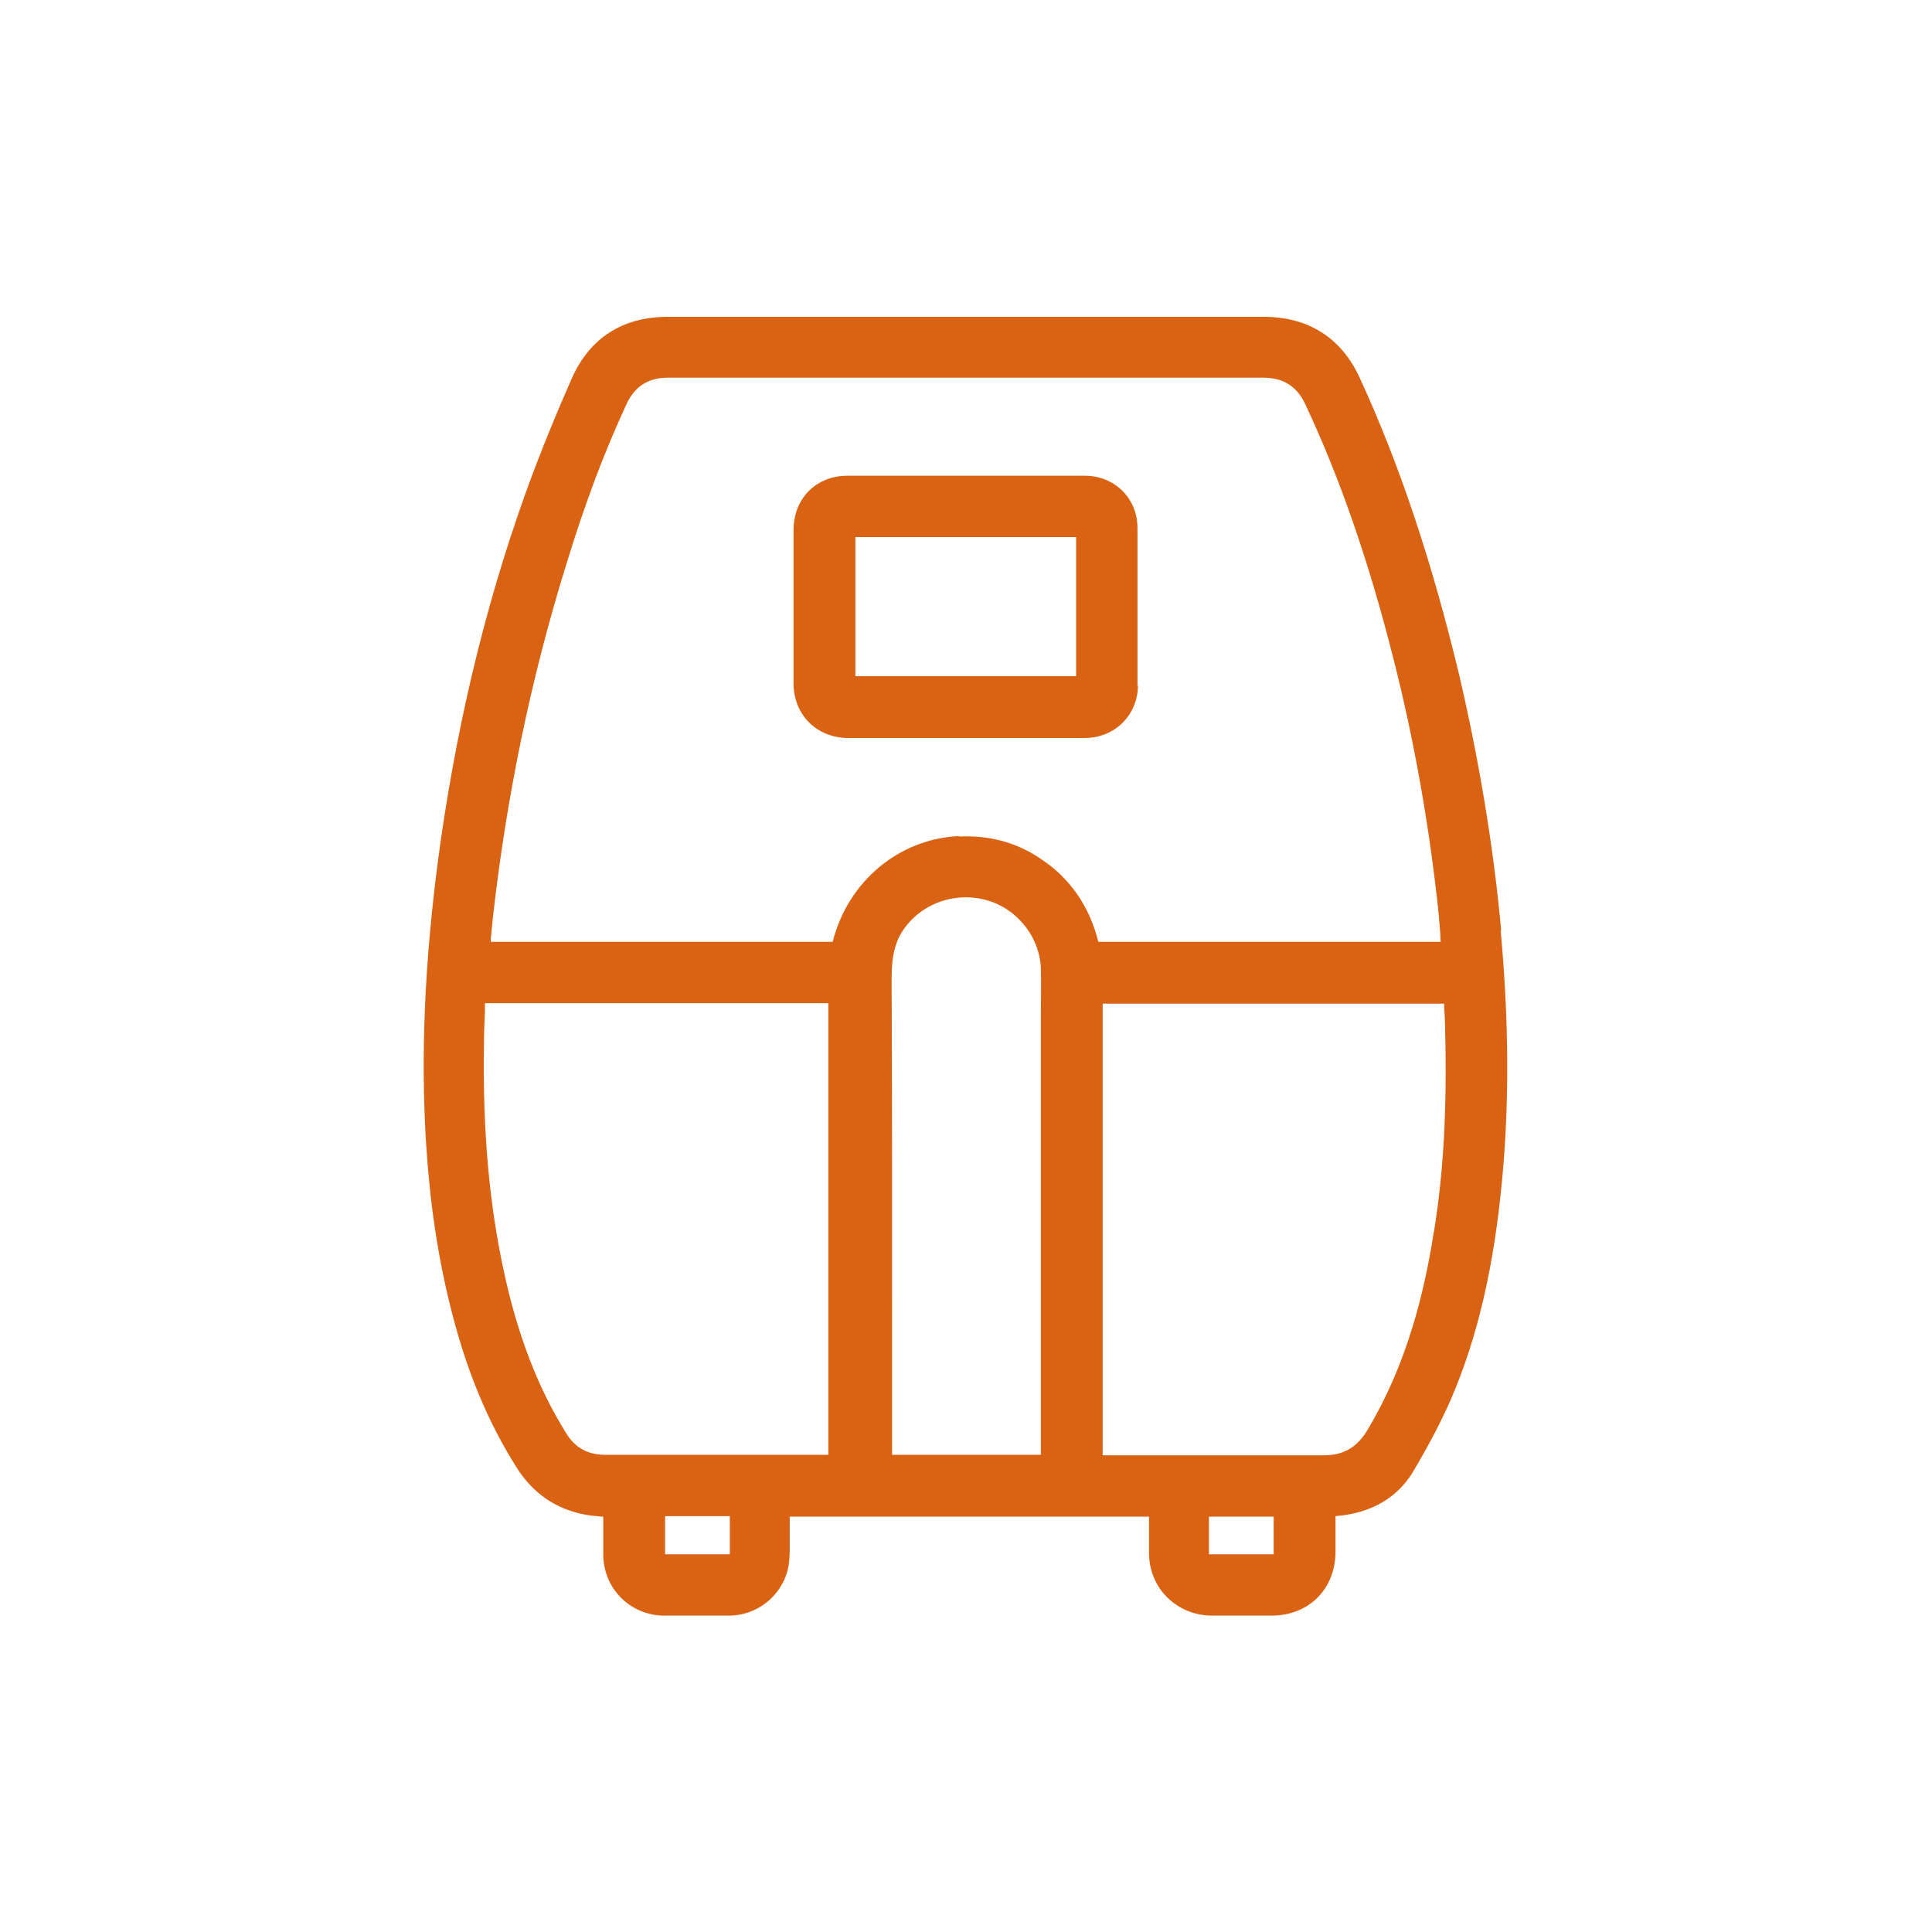 <?xml version="1.0" encoding="UTF-8"?>
<svg id="Livello_1" data-name="Livello 1" xmlns="http://www.w3.org/2000/svg" viewBox="0 0 40 40">
  <defs>
    <style>
      .cls-1 {
        fill: #d96213;
        stroke-width: 0px;
      }
    </style>
  </defs>
  <path class="cls-1" d="M31.08,19.26c-.16-1.75-.46-3.53-.87-5.29-.56-2.33-1.23-4.35-2.06-6.15-.38-.83-1.07-1.26-1.98-1.26-4.1,0-8.25,0-12.35,0-.93,0-1.61.44-1.98,1.27-.29.66-.66,1.54-.98,2.44-.85,2.38-1.45,4.94-1.8,7.61-.27,2.09-.35,3.98-.24,5.77.08,1.27.25,2.4.52,3.46.32,1.28.77,2.35,1.36,3.28.33.52.79.84,1.37.96.13.03.27.04.4.05h.02s0,.13,0,.13c0,.22,0,.43,0,.65,0,.71.56,1.27,1.27,1.27.2,0,.42,0,.63,0s.46,0,.7,0c.58,0,1.08-.4,1.22-.95.03-.13.04-.27.04-.42,0-.2,0-.4,0-.6v-.08s7.44,0,7.44,0v.13c0,.21,0,.42,0,.63,0,.72.57,1.28,1.29,1.29.36,0,.73,0,1.09,0h.15c.78,0,1.33-.55,1.33-1.33,0-.2,0-.4,0-.6v-.13c.73-.06,1.27-.37,1.6-.91.32-.54.58-1.03.79-1.51.55-1.28.89-2.73,1.06-4.55.15-1.6.14-3.29-.03-5.15ZM26.36,32.18s-.01,0-.02,0c-.5,0-.91,0-1.3,0,0,0-.02,0-.01,0,0-.22,0-.44,0-.68v-.1h1.34s0,.07,0,.1c0,.23,0,.45,0,.68ZM17.15,20.77v9.35h-1.25c-1.13,0-2.25,0-3.38,0-.35,0-.62-.15-.8-.45-.58-.93-1-2.02-1.28-3.31-.31-1.41-.45-2.96-.42-4.73,0-.23.01-.46.02-.69v-.17h7.11ZM15.1,32.18s-.01,0-.02,0c-.43,0-.86,0-1.28,0-.02,0-.03,0-.03,0h0s0,0,0-.02c0-.22,0-.44,0-.67v-.1h1.34s0,.07,0,.1c0,.24,0,.46,0,.68ZM21.56,30.12h-3.09v-1.11c0-.68,0-1.36,0-2.04,0-2.19,0-4.46-.01-6.69,0-.35.03-.64.17-.91.33-.6,1.04-.91,1.73-.75.66.15,1.16.75,1.19,1.42.01.33,0,.66,0,.99,0,.13,0,.26,0,.38v8.71ZM19.85,17.31c-1.25.06-2.3.95-2.61,2.19h-7.08v-.05c.02-.17.03-.34.05-.5.28-2.47.78-4.9,1.51-7.25.38-1.25.79-2.34,1.25-3.33.17-.37.45-.55.85-.55h1.31c3.68,0,7.36,0,11.03,0,.41,0,.69.18.86.54.72,1.53,1.32,3.26,1.83,5.28.41,1.61.71,3.28.9,4.95.03.24.05.48.07.74,0,.06,0,.11.01.17h-7.09c-.19-.76-.61-1.35-1.24-1.75-.49-.32-1.04-.46-1.65-.43ZM29.69,25.48c-.26,1.68-.7,2.99-1.38,4.13-.21.35-.49.52-.89.52h0c-.72,0-1.45,0-2.17,0-.35,0-.7,0-1.05,0h-1.37s0-9.35,0-9.35h7.07v.07c.01.16.02.32.02.48.04,1.61-.03,2.93-.23,4.16Z"/>
  <path class="cls-1" d="M23.55,14.2c0-1.05,0-2.15,0-3.27,0-.61-.47-1.08-1.09-1.08-1.67,0-3.32,0-4.92,0-.64,0-1.11.47-1.11,1.12,0,1.1,0,2.17,0,3.18,0,.65.48,1.13,1.14,1.13.32,0,.63,0,.95,0,.24,0,.49,0,.73,0h.89s.58,0,.58,0c.58,0,1.15,0,1.73,0,.63,0,1.1-.47,1.11-1.08ZM22.28,11.12v2.88h-4.57v-2.88h4.57Z"/>
</svg>
